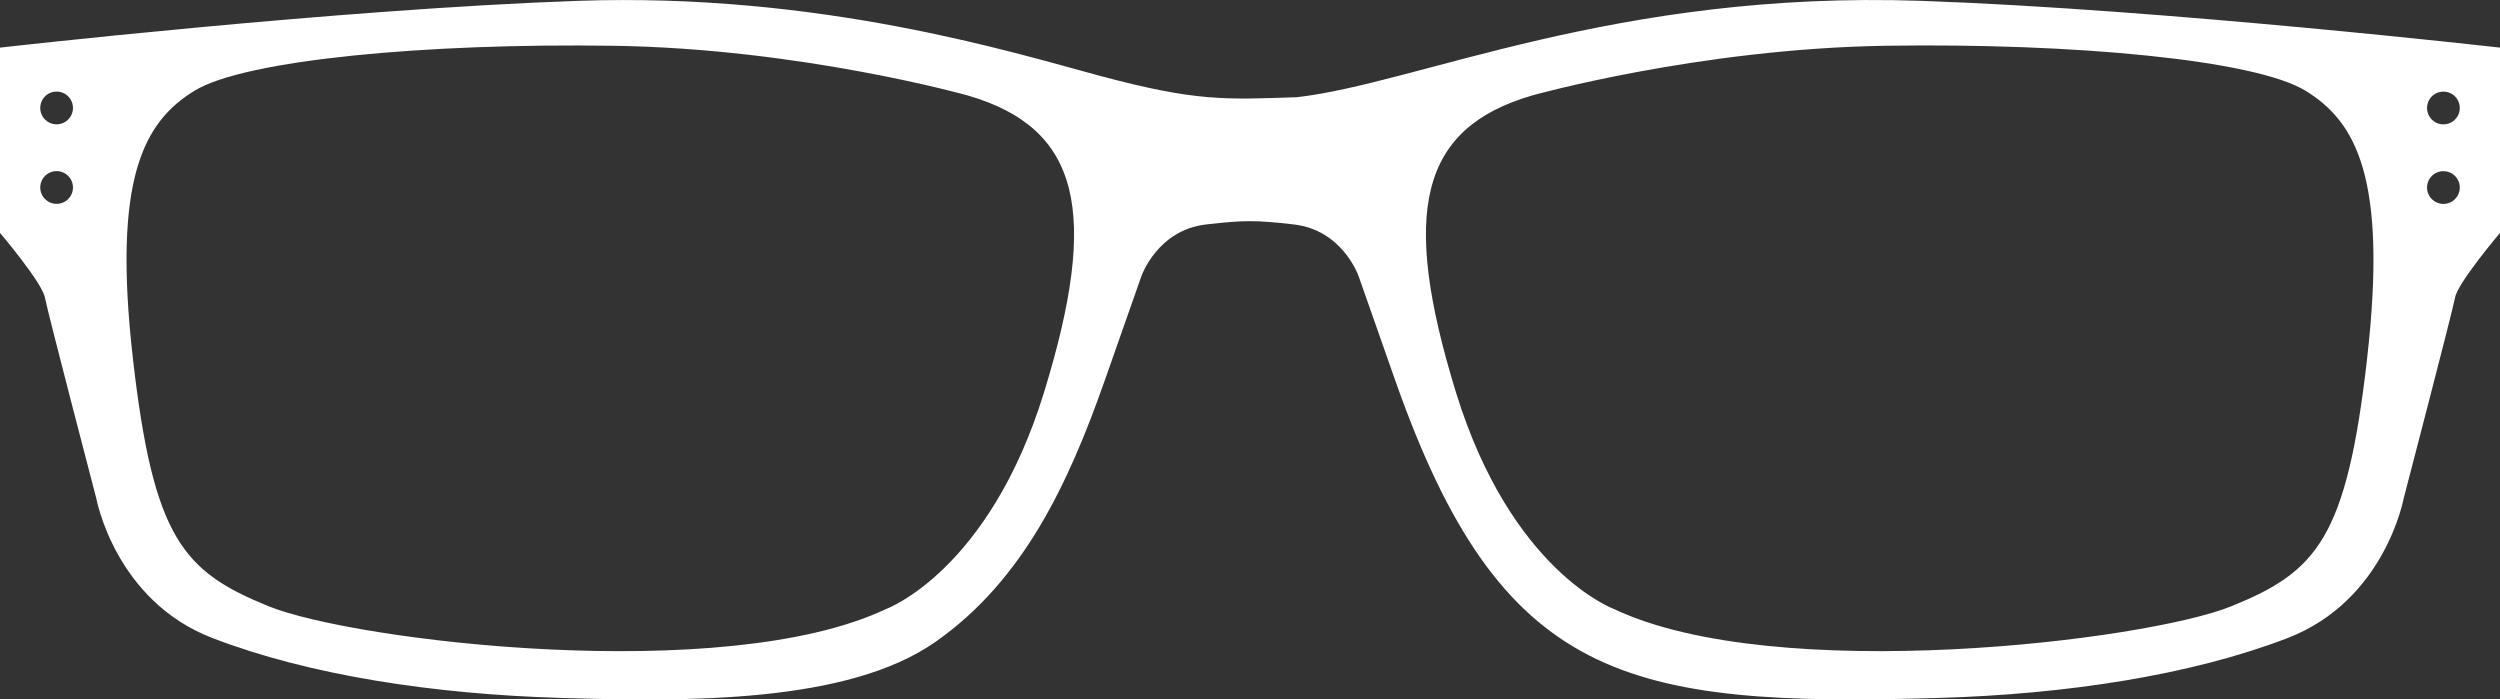 <?xml version="1.0" encoding="UTF-8"?>
<svg id="Layer_1" data-name="Layer 1" xmlns="http://www.w3.org/2000/svg" viewBox="0 0 812.59 227.34">
  <rect x="0" y="0" width="812.59" height="227.34" fill="#333333" stroke="none"/>
  <defs>
    <style>
      .cls-1 {
        fill: #fff;
        stroke-width: 0px;
      }
    </style>
  </defs>
  <path class="cls-1" d="m420.59,72.96c15.81,1.83,20.98,16.73,20.98,16.73l11.86,33.76c34.38,97.85,74.56,106.44,176.99,103.4,41.06-1.22,81.51-7.3,113.13-19.46,31.63-12.17,37.71-45.31,37.71-45.31,0,0,15.81-60.52,16.73-65.39.91-4.86,14.6-20.98,14.6-20.98V15.48S703.11,3.02,624.65.28c-99.7-3.48-163.73,26.84-203.15,31.32-23.04.74-32.42,1.53-64.17-7C329.2,17.05,266.4-2.46,187.94.27,109.48,3.01,0,15.48,0,15.48v60.22s13.68,16.12,14.59,20.98c.91,4.87,16.73,65.39,16.73,65.39,0,0,6.08,33.15,37.71,45.31,31.63,12.17,72.07,18.25,113.13,19.47,41.06,1.22,93.36,1.83,121.95-18.25,28.59-20.07,43.19-51.4,55.05-85.15l11.86-33.76s5.17-14.9,20.98-16.73c12.3-1.42,16.15-1.43,28.59,0Zm348.82,43.49c-6.69,58.69-16.42,69.34-44.1,80.59-27.67,11.25-148.1,25.85-200.71.91,0,0-33.45-12.16-51.4-70.55-17.94-58.39-11.86-85.76,24.94-96.41,0,0,54.13-15.2,114.95-16.12,60.82-.92,119.82,4.56,136.24,14.6,16.42,10.04,26.76,28.28,20.07,86.98ZM63.26,29.47c16.42-10.03,75.42-15.51,136.24-14.59,60.82.91,114.95,16.12,114.95,16.12,36.8,10.64,42.88,38.01,24.94,96.4-17.94,58.39-51.4,70.56-51.4,70.56-52.61,24.94-173.04,10.34-200.71-.92-27.67-11.25-37.41-21.89-44.09-80.59-6.69-58.7,3.65-76.94,20.07-86.98Zm730.94,36.81c-2.94,0-5.32-2.38-5.32-5.32s2.38-5.32,5.32-5.32,5.32,2.38,5.32,5.32-2.38,5.32-5.32,5.32ZM13.08,60.94c0-2.94,2.38-5.32,5.32-5.32s5.32,2.38,5.32,5.32-2.38,5.32-5.32,5.32-5.32-2.38-5.32-5.32Zm781.12-20.52c-2.94,0-5.32-2.38-5.32-5.32s2.38-5.32,5.32-5.32,5.32,2.38,5.32,5.32-2.38,5.32-5.32,5.32ZM13.08,35.09c0-2.94,2.38-5.32,5.32-5.32s5.32,2.38,5.32,5.32-2.38,5.32-5.32,5.32-5.32-2.38-5.32-5.32Z"/>
</svg>
